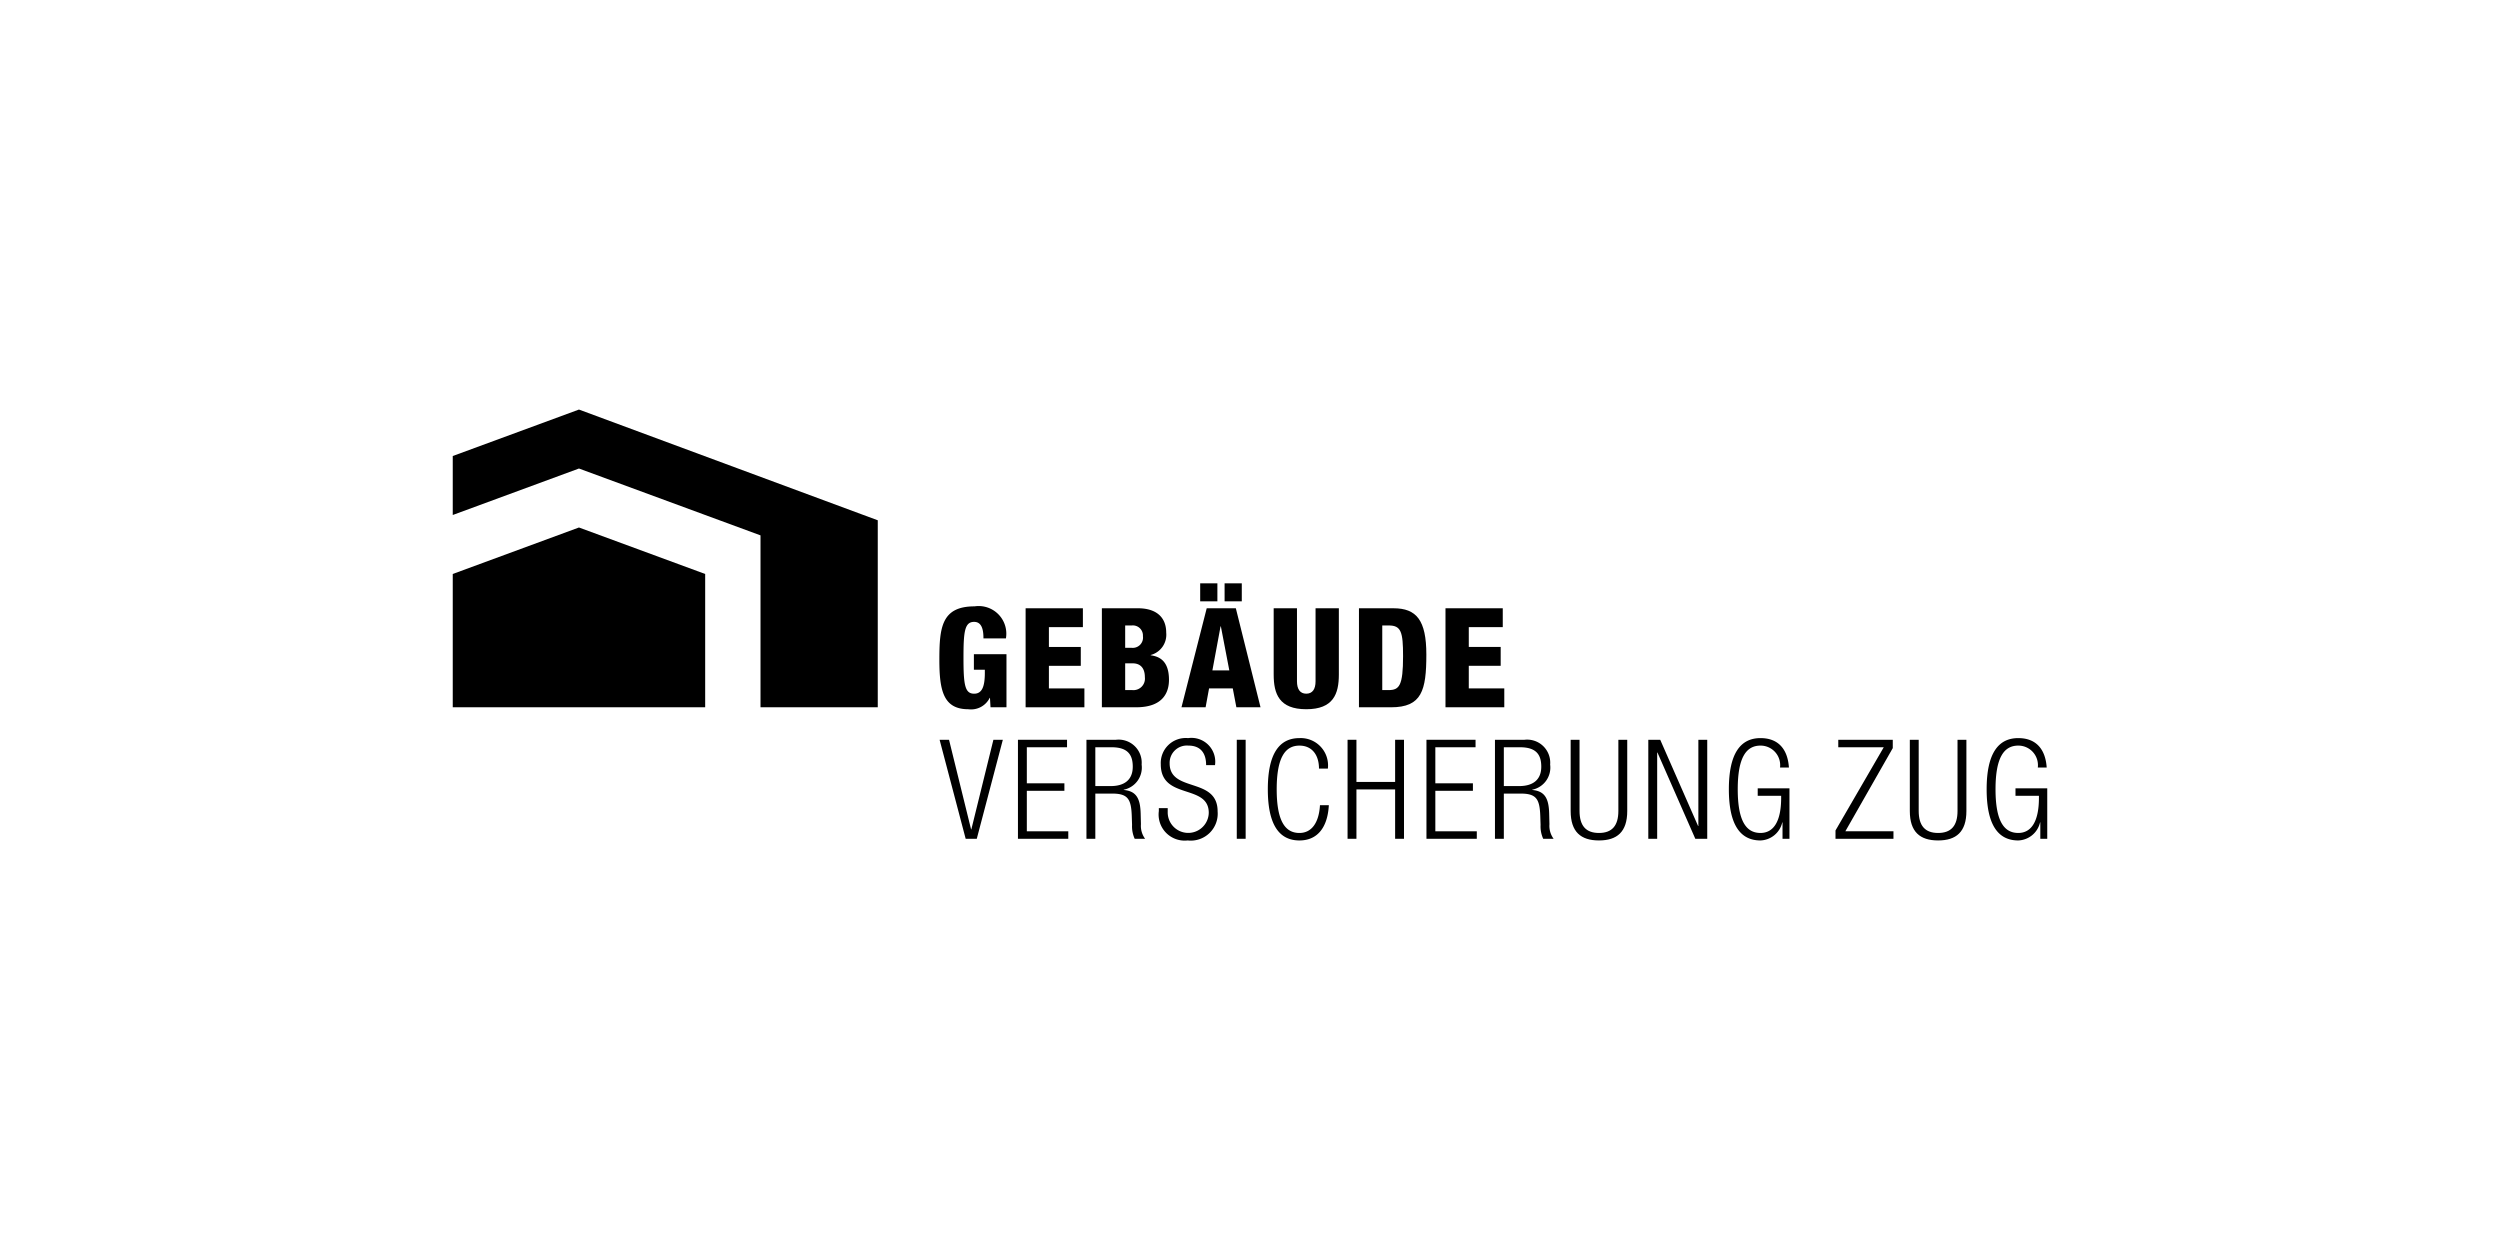 <svg id="Artwork" xmlns="http://www.w3.org/2000/svg" width="200" height="100" viewBox="0 0 200 100">
  <g>
    <polygon points="70.221 41.623 46.317 32.764 36.22 36.482 36.22 41.2 46.317 37.481 60.841 42.83 60.841 56.582 70.221 56.582 70.221 41.623"/>
    <polygon points="46.317 42.199 36.22 45.918 36.22 56.583 56.414 56.583 56.414 45.918 46.317 42.199"/>
    <g>
      <path d="M78.676,51.07c0-.51-.056-1.32-.743-1.32-.765,0-.854.777-.854,2.884,0,2.163.111,2.862.854,2.862.632,0,.854-.577.854-1.664v-.255H77.911V52.334h2.607v4.249H79.242l-.044-.754h-.022a1.66,1.66,0,0,1-1.709.91c-1.986,0-2.318-1.475-2.318-3.949,0-2.596.177-4.282,2.818-4.282a2.212,2.212,0,0,1,2.507,2.563Z"/>
      <path d="M82.049,48.662h4.582v1.509H83.912v1.586h2.551v1.509H83.912V55.074H86.752v1.509H82.049Z"/>
      <path d="M88.15,48.662h2.895c1.353,0,2.252.632,2.252,1.952a1.678,1.678,0,0,1-1.243,1.786v.022c.588.089,1.464.344,1.464,1.964,0,.932-.41,2.196-2.618,2.196H88.15ZM90.014,51.824H90.524a.821.821,0,0,0,.91-.932.807.807,0,0,0-.899-.854h-.521Zm0,3.383h.566A.921.921,0,0,0,91.589,54.176c0-.776-.399-1.109-.976-1.109h-.599Z"/>
      <path d="M96.537,48.662h2.33l1.975,7.921H98.91L98.622,55.074H96.725l-.277,1.509H94.518Zm-.522-1.997h1.376v1.442h-1.376Zm1.653,3.439h-.022l-.655,3.528H98.345Zm.299-3.439h1.376v1.442H97.968Z"/>
      <path d="M107.108,53.965c0,1.553-.444,2.773-2.607,2.773-2.163,0-2.607-1.22-2.607-2.773V48.662h1.864v5.846c0,.621.244.987.743.987.499,0,.743-.366.743-.987v-5.846h1.864Z"/>
      <path d="M108.717,48.662h2.762c1.841,0,2.629.954,2.629,3.705,0,2.873-.366,4.216-2.818,4.216h-2.573Zm1.864,6.545h.499c.865,0,1.165-.344,1.165-2.718,0-1.93-.155-2.452-1.143-2.452h-.521Z"/>
      <path d="M115.639,48.662h4.582v1.509h-2.718v1.586h2.552v1.509h-2.552V55.074h2.84v1.509h-4.704Z"/>
      <path d="M75.168,59.182h.754l1.764,7.166h.022l1.764-7.166H80.227l-2.085,7.921H77.254Z"/>
      <path d="M81.436,59.182h3.927v.599h-3.217v2.884h3.006v.599H82.146V66.504h3.317v.599h-4.027Z"/>
      <path d="M86.916,59.182H89.279a1.845,1.845,0,0,1,2.052,1.986,1.807,1.807,0,0,1-1.431,2.008v.022c.987.089,1.32.655,1.353,1.875l.022.865a1.743,1.743,0,0,0,.333,1.165h-.832a2.389,2.389,0,0,1-.211-1.109l-.022-.666c-.044-1.398-.299-1.842-1.575-1.842H87.626v3.617h-.71Zm.71,3.705H88.846c1.12,0,1.775-.51,1.775-1.553,0-.965-.411-1.553-1.697-1.553H87.626Z"/>
      <path d="M96.49,61.212c0-.976-.455-1.564-1.42-1.564A1.378,1.378,0,0,0,93.572,61.068c0,2.363,3.838,1.065,3.838,3.849A2.156,2.156,0,0,1,95.014,67.236,2.087,2.087,0,0,1,92.707,64.884v-.233h.71v.3a1.642,1.642,0,1,0,3.284.078c0-2.352-3.838-1.009-3.838-3.883A1.999,1.999,0,0,1,95.048,59.049a1.904,1.904,0,0,1,2.152,2.163Z"/>
      <path d="M98.942,59.182h.71v7.921h-.71Z"/>
      <path d="M106.307,64.418c-.1,1.808-.932,2.818-2.352,2.818-1.619,0-2.529-1.254-2.529-4.093s.91-4.094,2.529-4.094a2.185,2.185,0,0,1,2.274,2.441h-.71c0-1.076-.544-1.841-1.564-1.841-1.131,0-1.819.932-1.819,3.494,0,2.562.688,3.494,1.819,3.494.998,0,1.564-.854,1.642-2.219Z"/>
      <path d="M111.61,63.154h-3.095v3.949h-.71V59.182h.71v3.373h3.095V59.182h.71v7.921h-.71Z"/>
      <path d="M114.117,59.182h3.927v.599h-3.217v2.884h3.006v.599h-3.006V66.504h3.317v.599h-4.027Z"/>
      <path d="M119.597,59.182H121.96a1.845,1.845,0,0,1,2.052,1.986,1.807,1.807,0,0,1-1.431,2.008v.022c.987.089,1.32.655,1.353,1.875l.022.865a1.741,1.741,0,0,0,.333,1.165h-.832a2.387,2.387,0,0,1-.211-1.109l-.022-.666c-.044-1.398-.299-1.842-1.575-1.842H120.307v3.617h-.71Zm.71,3.705h1.22c1.12,0,1.775-.51,1.775-1.553,0-.965-.411-1.553-1.697-1.553H120.307Z"/>
      <path d="M125.653,59.182h.71V64.873c0,1.187.51,1.764,1.553,1.764s1.553-.577,1.553-1.764V59.182h.71v5.702c0,1.664-.81,2.352-2.263,2.352s-2.263-.688-2.263-2.352Z"/>
      <path d="M131.864,59.182h.954l3.029,6.9h.022V59.182h.71v7.921h-.954l-3.029-6.9h-.022v6.9h-.71Z"/>
      <path d="M140.617,63.664v-.599h2.54v4.038h-.555V65.794h-.022a1.857,1.857,0,0,1-1.741,1.442c-1.62,0-2.53-1.254-2.53-4.093s.91-4.094,2.53-4.094c1.509,0,2.185.987,2.274,2.352h-.71a1.567,1.567,0,0,0-1.564-1.753c-1.132,0-1.82.932-1.82,3.494,0,2.562.688,3.494,1.82,3.494,1.065,0,1.653-.954,1.653-2.807v-.166Z"/>
      <path d="M146.84,66.437l3.861-6.656h-3.639V59.182h4.36v.666l-3.794,6.656h3.849v.599H146.84Z"/>
      <path d="M152.786,59.182h.71V64.873c0,1.187.51,1.764,1.553,1.764,1.043,0,1.553-.577,1.553-1.764V59.182h.71v5.702c0,1.664-.81,2.352-2.263,2.352-1.453,0-2.263-.688-2.263-2.352Z"/>
      <path d="M161.239,63.664v-.599h2.541v4.038H163.225V65.794h-.022a1.857,1.857,0,0,1-1.742,1.442c-1.619,0-2.529-1.254-2.529-4.093s.91-4.094,2.529-4.094c1.509,0,2.185.987,2.274,2.352h-.71a1.567,1.567,0,0,0-1.564-1.753c-1.131,0-1.819.932-1.819,3.494,0,2.562.688,3.494,1.819,3.494,1.065,0,1.653-.954,1.653-2.807v-.166Z"/>
    </g>
  </g>
</svg>

